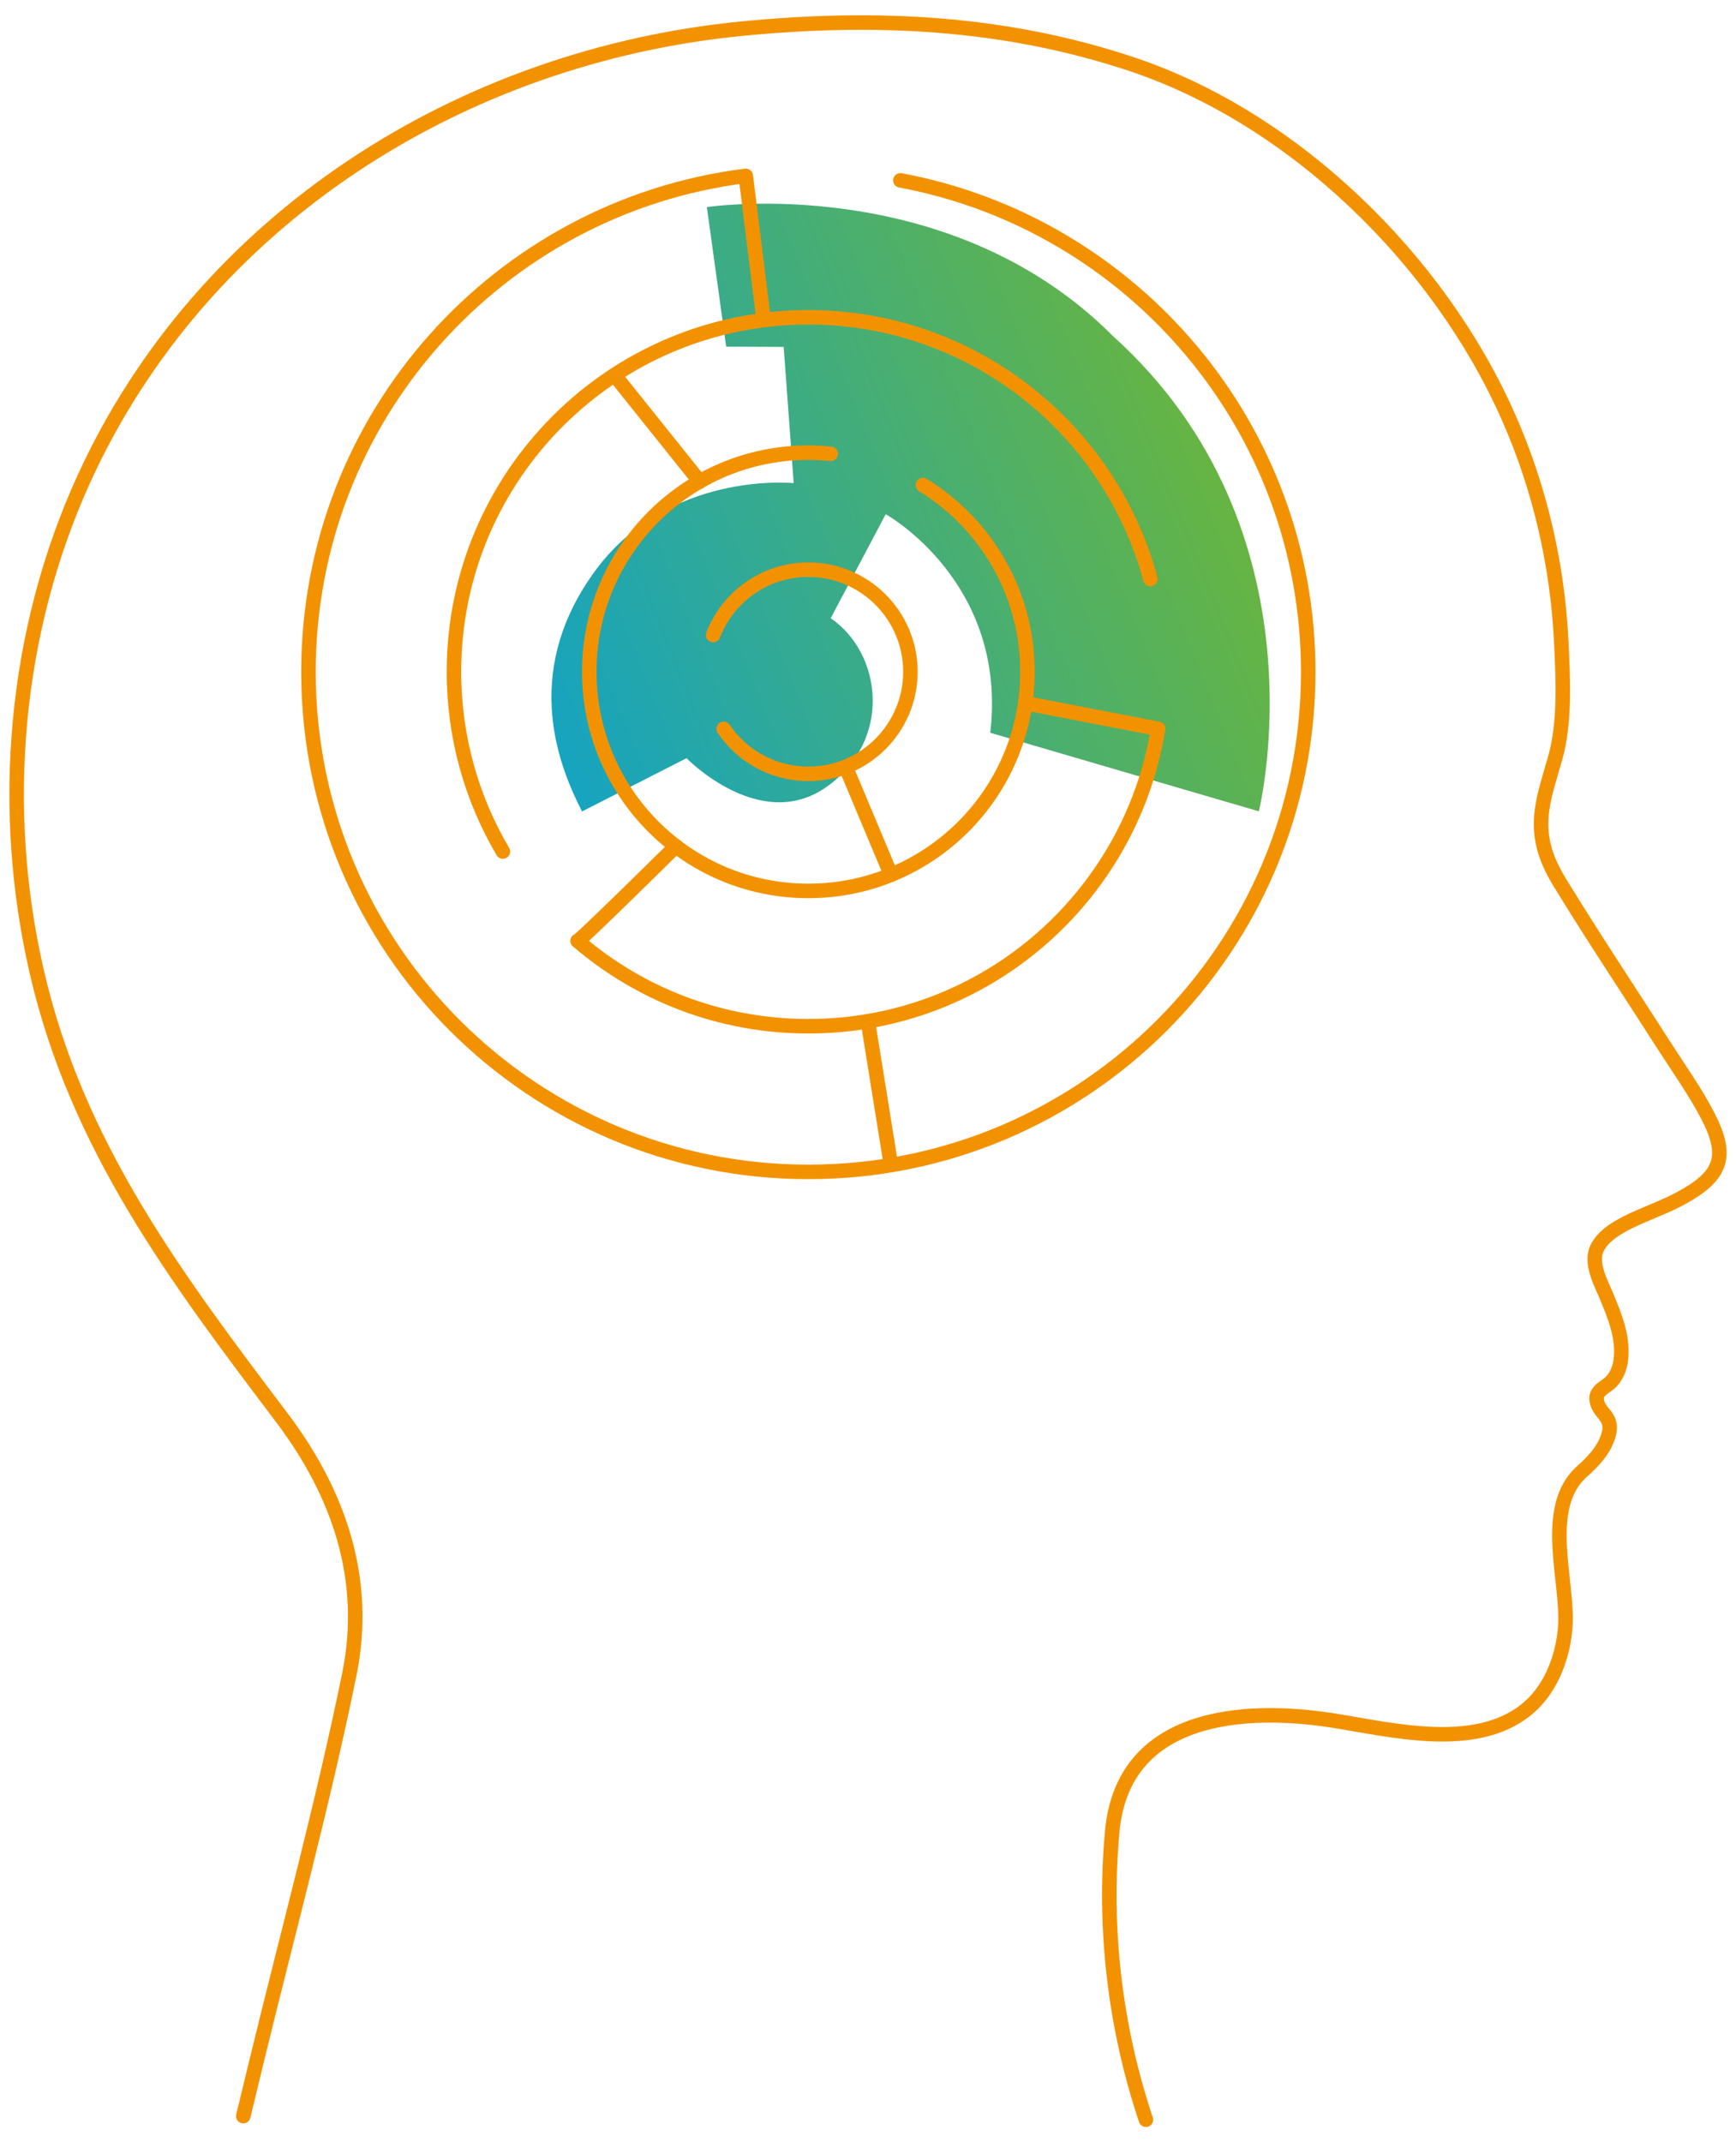 <svg xmlns="http://www.w3.org/2000/svg" width="77" height="95" viewBox="0 0 77 95" fill="none"><path d="M31.353 9.19L32.209 15.372L34.759 15.384L35.204 21.425C35.204 21.425 29.614 20.839 26.336 25.398C23.058 29.957 24.874 34.13 25.815 35.985L30.451 33.622C30.451 33.622 33.71 36.977 36.659 34.897C39.608 32.81 39.112 28.959 36.846 27.414L39.286 22.803C39.286 22.803 44.702 25.804 43.923 32.495L55.836 35.979C55.836 35.979 58.94 23.55 49.384 14.921C42.081 7.567 31.359 9.183 31.359 9.183L31.353 9.19Z" fill="url(#paint0_linear_494_1288)"></path><path d="M10.791 93.839C10.99 93.002 11.197 92.171 11.396 91.34C12.781 85.641 14.326 79.974 15.498 74.23C16.342 70.07 15.06 66.258 12.504 62.871C7.822 56.676 3.417 50.841 1.634 43.107C-0.041 35.85 0.623 28.032 3.72 21.238C8.994 9.692 20.476 2.479 32.924 1.269C38.803 0.696 44.535 0.96 50.182 2.84C57.414 5.248 63.828 11.54 66.893 18.463C68.291 21.612 69.083 25.025 69.25 28.463C69.327 30.099 69.43 32.025 68.98 33.615C68.516 35.27 67.975 36.532 68.728 38.271C68.851 38.548 68.993 38.819 69.153 39.083C70.654 41.542 72.257 43.938 73.809 46.366C74.466 47.39 75.175 48.381 75.735 49.457C76.701 51.298 76.366 52.168 74.498 53.166C73.217 53.855 71.375 54.274 70.841 55.343C70.512 55.999 71.015 56.901 71.266 57.5C71.62 58.356 71.987 59.258 71.903 60.211C71.865 60.642 71.704 61.08 71.369 61.357C71.253 61.454 71.118 61.531 71.008 61.628C70.899 61.731 70.808 61.866 70.815 62.021C70.847 62.671 71.549 62.768 71.369 63.547C71.214 64.229 70.68 64.802 70.171 65.253C68.349 66.863 69.598 70.218 69.424 72.202C69.302 73.593 68.741 75.009 67.634 75.866C65.361 77.624 61.754 76.716 59.178 76.304C55.102 75.66 49.802 76.04 49.332 81.224C48.939 85.532 49.455 89.898 50.826 94" stroke="#F39200" stroke-width="0.644" stroke-linecap="round" stroke-linejoin="round"></path><path d="M39.937 7.998C50.234 9.917 58.026 18.946 58.026 29.797C58.026 42.038 48.102 51.968 35.854 51.968C23.606 51.968 13.682 42.045 13.682 29.797C13.682 18.488 22.144 9.164 33.078 7.799L33.858 14.077" stroke="#F39200" stroke-width="0.644" stroke-linecap="round" stroke-linejoin="round"></path><path d="M51.367 32.321C50.157 39.797 43.672 45.509 35.854 45.509C31.945 45.509 28.371 44.086 25.621 41.723" stroke="#F39200" stroke-width="0.644" stroke-linecap="round" stroke-linejoin="round"></path><path d="M22.305 37.762C20.927 35.425 20.135 32.701 20.135 29.79C20.135 21.109 27.173 14.071 35.854 14.071C43.111 14.071 49.216 18.991 51.026 25.675" stroke="#F39200" stroke-width="0.644" stroke-linecap="round" stroke-linejoin="round"></path><path d="M40.935 21.509C43.717 23.215 45.572 26.287 45.572 29.79C45.572 35.154 41.225 39.508 35.854 39.508C30.483 39.508 26.137 35.154 26.137 29.79C26.137 24.426 30.483 20.073 35.854 20.073C36.189 20.073 36.524 20.092 36.846 20.124" stroke="#F39200" stroke-width="0.644" stroke-linecap="round" stroke-linejoin="round"></path><path d="M31.63 28.161C32.286 26.467 33.928 25.263 35.854 25.263C38.352 25.263 40.381 27.291 40.381 29.79C40.381 32.289 38.352 34.317 35.854 34.317C34.289 34.317 32.911 33.525 32.1 32.321" stroke="#F39200" stroke-width="0.644" stroke-linecap="round" stroke-linejoin="round"></path><path d="M38.494 45.29L39.518 51.659" stroke="#F39200" stroke-width="0.644" stroke-linecap="round" stroke-linejoin="round"></path><path d="M25.628 41.723C25.679 41.774 29.981 37.524 29.981 37.524" stroke="#F39200" stroke-width="0.644" stroke-linecap="round" stroke-linejoin="round"></path><path d="M51.367 32.321L45.571 31.2" stroke="#F39200" stroke-width="0.644" stroke-linecap="round" stroke-linejoin="round"></path><path d="M31.037 21.354L27.257 16.634" stroke="#F39200" stroke-width="0.644" stroke-linecap="round" stroke-linejoin="round"></path><path d="M37.509 34.002L39.518 38.793" stroke="#F39200" stroke-width="0.644" stroke-linecap="round" stroke-linejoin="round"></path><defs><linearGradient id="paint0_linear_494_1288" x1="59.504" y1="17.503" x2="15.79" y2="35.071" gradientUnits="userSpaceOnUse"><stop stop-color="#76B82A"></stop><stop offset="1" stop-color="#009FE3"></stop></linearGradient></defs></svg>